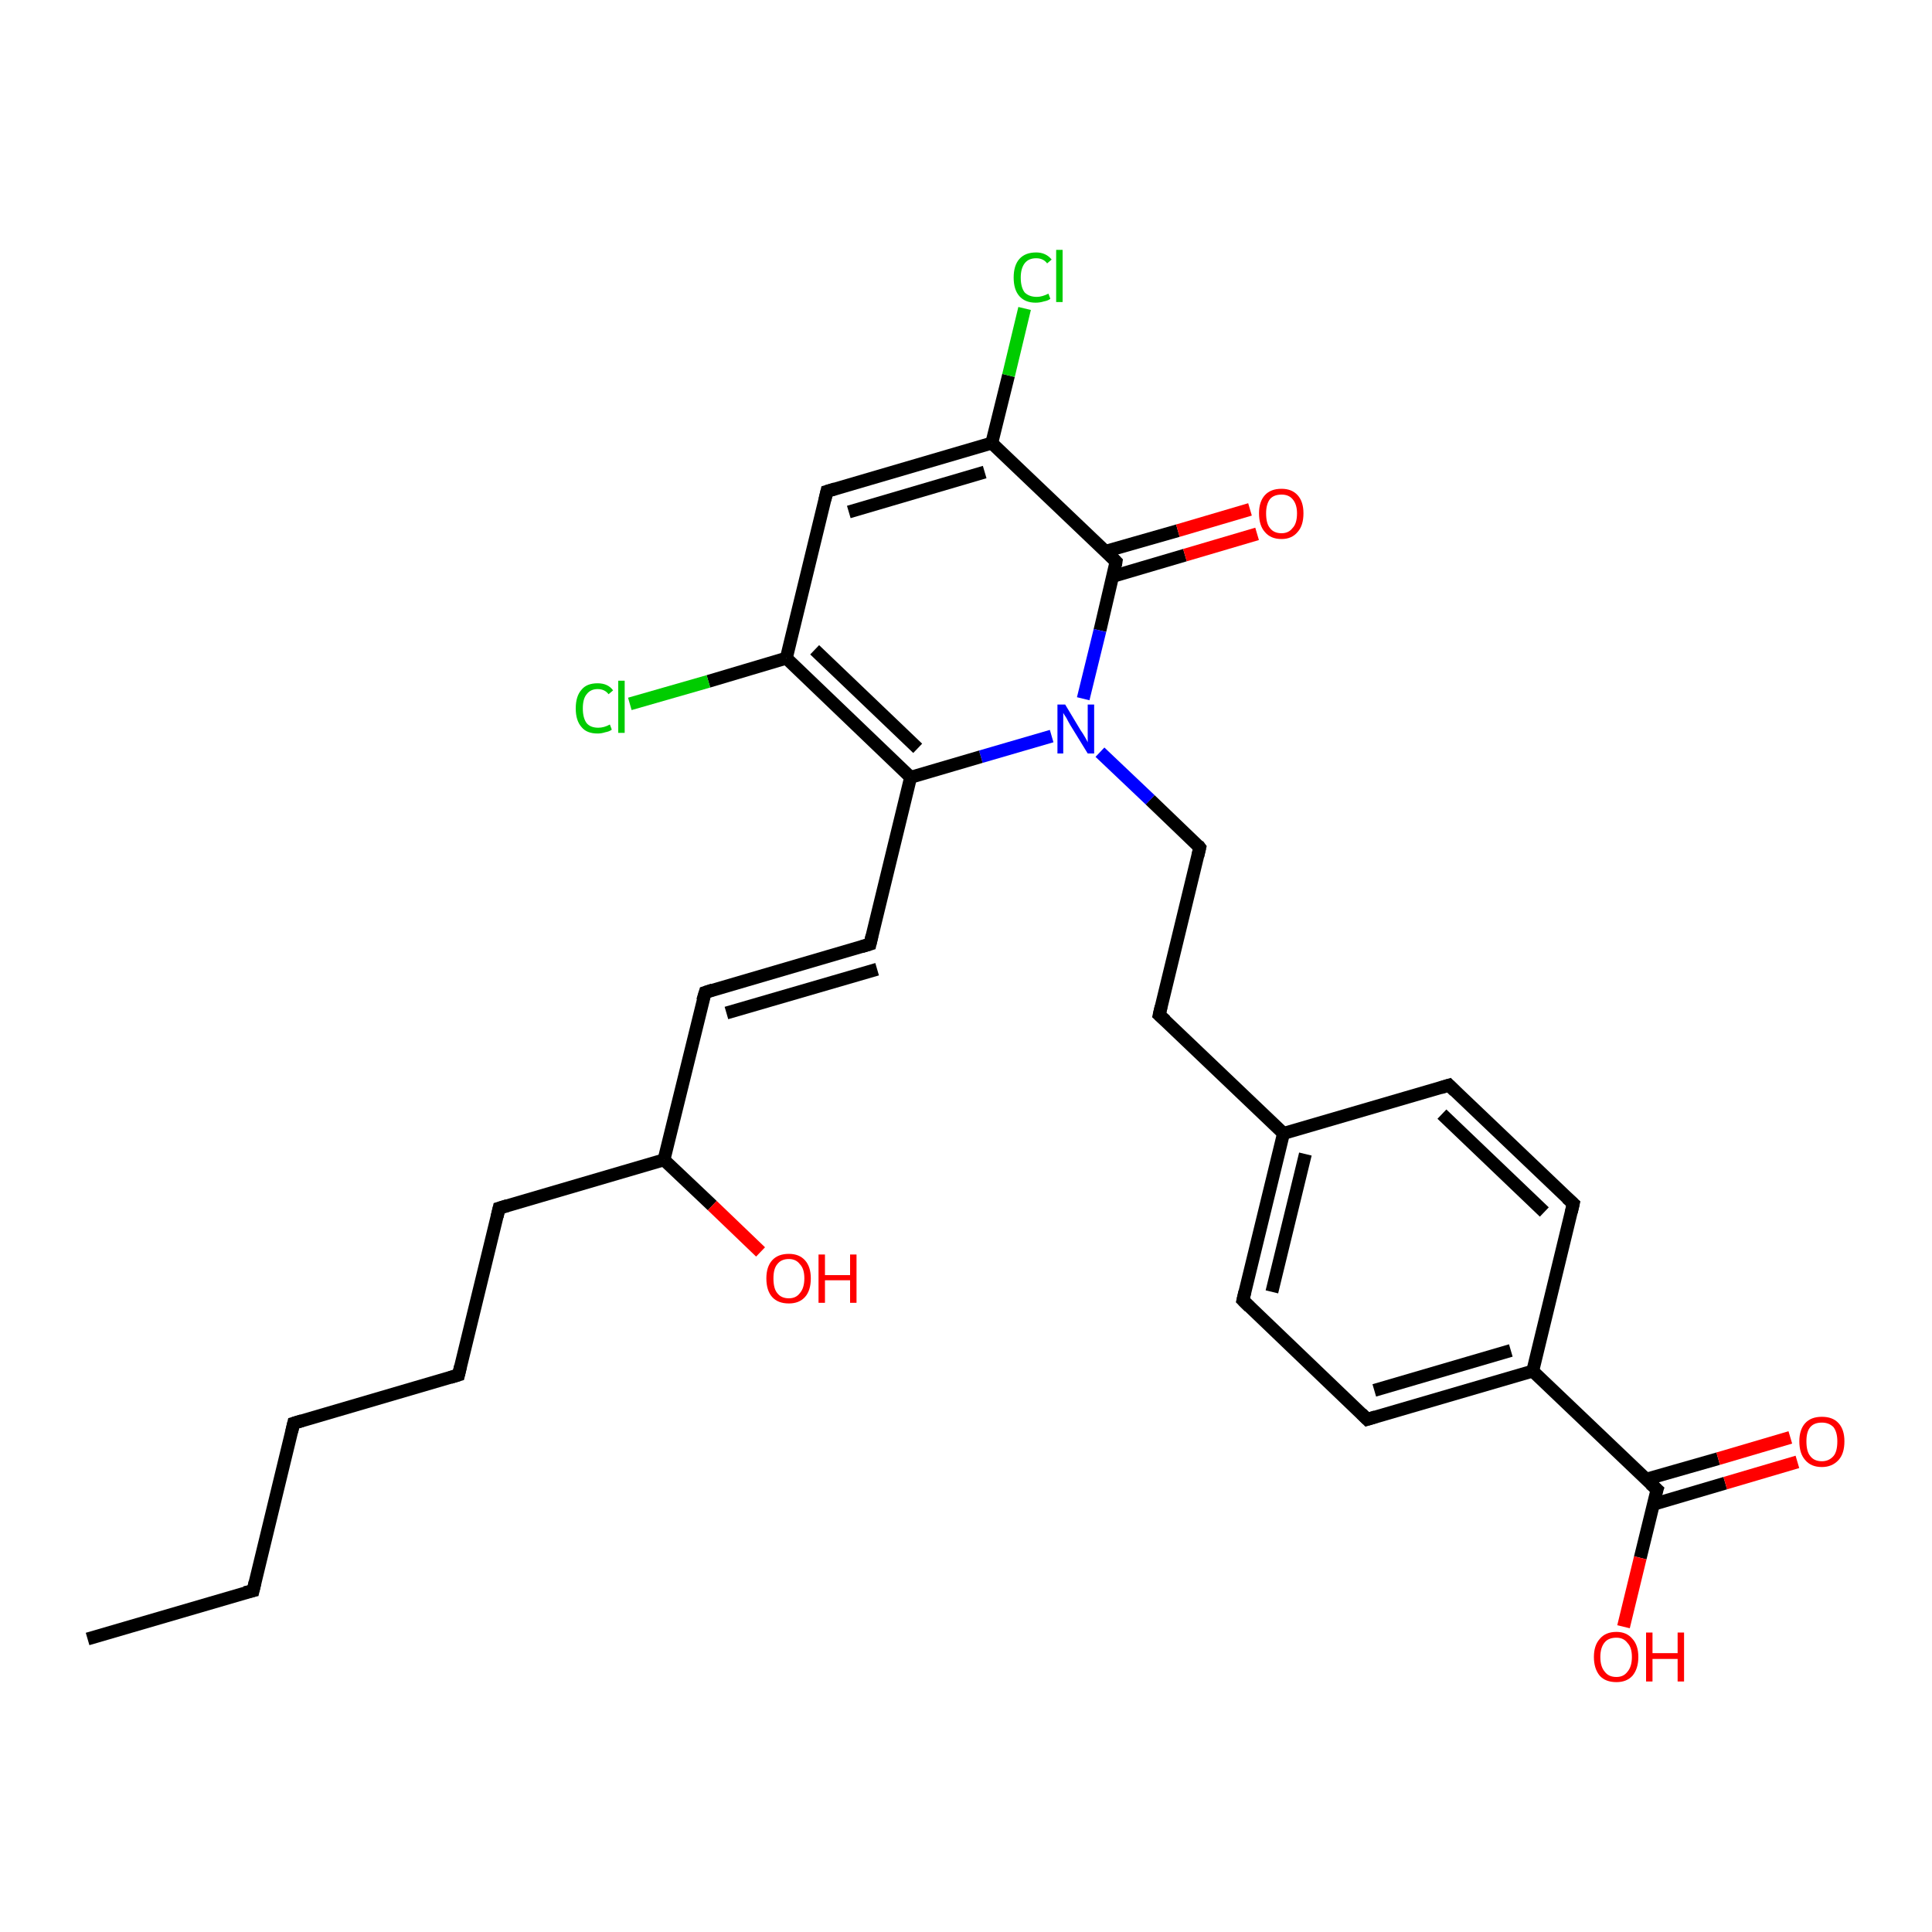 <?xml version='1.0' encoding='iso-8859-1'?>
<svg version='1.1' baseProfile='full'
              xmlns='http://www.w3.org/2000/svg'
                      xmlns:rdkit='http://www.rdkit.org/xml'
                      xmlns:xlink='http://www.w3.org/1999/xlink'
                  xml:space='preserve'
width='300px' height='300px' viewBox='0 0 300 300'>
<!-- END OF HEADER -->
<rect style='opacity:1.0;fill:#FFFFFF;stroke:none' width='300.0' height='300.0' x='0.0' y='0.0'> </rect>
<path class='bond-0 atom-0 atom-1' d='M 13.6,254.5 L 39.3,247.0' style='fill:none;fill-rule:evenodd;stroke:#000000;stroke-width:2.0px;stroke-linecap:butt;stroke-linejoin:miter;stroke-opacity:1' />
<path class='bond-1 atom-1 atom-2' d='M 39.3,247.0 L 45.6,221.0' style='fill:none;fill-rule:evenodd;stroke:#000000;stroke-width:2.0px;stroke-linecap:butt;stroke-linejoin:miter;stroke-opacity:1' />
<path class='bond-2 atom-2 atom-3' d='M 45.6,221.0 L 71.2,213.5' style='fill:none;fill-rule:evenodd;stroke:#000000;stroke-width:2.0px;stroke-linecap:butt;stroke-linejoin:miter;stroke-opacity:1' />
<path class='bond-3 atom-3 atom-4' d='M 71.2,213.5 L 77.5,187.6' style='fill:none;fill-rule:evenodd;stroke:#000000;stroke-width:2.0px;stroke-linecap:butt;stroke-linejoin:miter;stroke-opacity:1' />
<path class='bond-4 atom-4 atom-5' d='M 77.5,187.6 L 103.1,180.1' style='fill:none;fill-rule:evenodd;stroke:#000000;stroke-width:2.0px;stroke-linecap:butt;stroke-linejoin:miter;stroke-opacity:1' />
<path class='bond-5 atom-5 atom-6' d='M 103.1,180.1 L 110.6,187.2' style='fill:none;fill-rule:evenodd;stroke:#000000;stroke-width:2.0px;stroke-linecap:butt;stroke-linejoin:miter;stroke-opacity:1' />
<path class='bond-5 atom-5 atom-6' d='M 110.6,187.2 L 118.1,194.4' style='fill:none;fill-rule:evenodd;stroke:#FF0000;stroke-width:2.0px;stroke-linecap:butt;stroke-linejoin:miter;stroke-opacity:1' />
<path class='bond-6 atom-5 atom-7' d='M 103.1,180.1 L 109.5,154.1' style='fill:none;fill-rule:evenodd;stroke:#000000;stroke-width:2.0px;stroke-linecap:butt;stroke-linejoin:miter;stroke-opacity:1' />
<path class='bond-7 atom-7 atom-8' d='M 109.5,154.1 L 135.1,146.6' style='fill:none;fill-rule:evenodd;stroke:#000000;stroke-width:2.0px;stroke-linecap:butt;stroke-linejoin:miter;stroke-opacity:1' />
<path class='bond-7 atom-7 atom-8' d='M 112.8,157.3 L 136.2,150.5' style='fill:none;fill-rule:evenodd;stroke:#000000;stroke-width:2.0px;stroke-linecap:butt;stroke-linejoin:miter;stroke-opacity:1' />
<path class='bond-8 atom-8 atom-9' d='M 135.1,146.6 L 141.4,120.7' style='fill:none;fill-rule:evenodd;stroke:#000000;stroke-width:2.0px;stroke-linecap:butt;stroke-linejoin:miter;stroke-opacity:1' />
<path class='bond-9 atom-9 atom-10' d='M 141.4,120.7 L 122.1,102.2' style='fill:none;fill-rule:evenodd;stroke:#000000;stroke-width:2.0px;stroke-linecap:butt;stroke-linejoin:miter;stroke-opacity:1' />
<path class='bond-9 atom-9 atom-10' d='M 142.5,116.2 L 126.5,100.9' style='fill:none;fill-rule:evenodd;stroke:#000000;stroke-width:2.0px;stroke-linecap:butt;stroke-linejoin:miter;stroke-opacity:1' />
<path class='bond-10 atom-10 atom-11' d='M 122.1,102.2 L 110.0,105.8' style='fill:none;fill-rule:evenodd;stroke:#000000;stroke-width:2.0px;stroke-linecap:butt;stroke-linejoin:miter;stroke-opacity:1' />
<path class='bond-10 atom-10 atom-11' d='M 110.0,105.8 L 97.8,109.3' style='fill:none;fill-rule:evenodd;stroke:#00CC00;stroke-width:2.0px;stroke-linecap:butt;stroke-linejoin:miter;stroke-opacity:1' />
<path class='bond-11 atom-10 atom-12' d='M 122.1,102.2 L 128.4,76.3' style='fill:none;fill-rule:evenodd;stroke:#000000;stroke-width:2.0px;stroke-linecap:butt;stroke-linejoin:miter;stroke-opacity:1' />
<path class='bond-12 atom-12 atom-13' d='M 128.4,76.3 L 154.0,68.8' style='fill:none;fill-rule:evenodd;stroke:#000000;stroke-width:2.0px;stroke-linecap:butt;stroke-linejoin:miter;stroke-opacity:1' />
<path class='bond-12 atom-12 atom-13' d='M 131.8,79.5 L 152.9,73.3' style='fill:none;fill-rule:evenodd;stroke:#000000;stroke-width:2.0px;stroke-linecap:butt;stroke-linejoin:miter;stroke-opacity:1' />
<path class='bond-13 atom-13 atom-14' d='M 154.0,68.8 L 156.6,58.3' style='fill:none;fill-rule:evenodd;stroke:#000000;stroke-width:2.0px;stroke-linecap:butt;stroke-linejoin:miter;stroke-opacity:1' />
<path class='bond-13 atom-13 atom-14' d='M 156.6,58.3 L 159.1,47.9' style='fill:none;fill-rule:evenodd;stroke:#00CC00;stroke-width:2.0px;stroke-linecap:butt;stroke-linejoin:miter;stroke-opacity:1' />
<path class='bond-14 atom-13 atom-15' d='M 154.0,68.8 L 173.3,87.2' style='fill:none;fill-rule:evenodd;stroke:#000000;stroke-width:2.0px;stroke-linecap:butt;stroke-linejoin:miter;stroke-opacity:1' />
<path class='bond-15 atom-15 atom-16' d='M 172.8,89.5 L 184.0,86.2' style='fill:none;fill-rule:evenodd;stroke:#000000;stroke-width:2.0px;stroke-linecap:butt;stroke-linejoin:miter;stroke-opacity:1' />
<path class='bond-15 atom-15 atom-16' d='M 184.0,86.2 L 195.2,82.9' style='fill:none;fill-rule:evenodd;stroke:#FF0000;stroke-width:2.0px;stroke-linecap:butt;stroke-linejoin:miter;stroke-opacity:1' />
<path class='bond-15 atom-15 atom-16' d='M 171.7,85.6 L 182.9,82.4' style='fill:none;fill-rule:evenodd;stroke:#000000;stroke-width:2.0px;stroke-linecap:butt;stroke-linejoin:miter;stroke-opacity:1' />
<path class='bond-15 atom-15 atom-16' d='M 182.9,82.4 L 194.1,79.1' style='fill:none;fill-rule:evenodd;stroke:#FF0000;stroke-width:2.0px;stroke-linecap:butt;stroke-linejoin:miter;stroke-opacity:1' />
<path class='bond-16 atom-15 atom-17' d='M 173.3,87.2 L 170.8,97.9' style='fill:none;fill-rule:evenodd;stroke:#000000;stroke-width:2.0px;stroke-linecap:butt;stroke-linejoin:miter;stroke-opacity:1' />
<path class='bond-16 atom-15 atom-17' d='M 170.8,97.9 L 168.2,108.5' style='fill:none;fill-rule:evenodd;stroke:#0000FF;stroke-width:2.0px;stroke-linecap:butt;stroke-linejoin:miter;stroke-opacity:1' />
<path class='bond-17 atom-17 atom-18' d='M 170.8,116.8 L 178.6,124.2' style='fill:none;fill-rule:evenodd;stroke:#0000FF;stroke-width:2.0px;stroke-linecap:butt;stroke-linejoin:miter;stroke-opacity:1' />
<path class='bond-17 atom-17 atom-18' d='M 178.6,124.2 L 186.3,131.6' style='fill:none;fill-rule:evenodd;stroke:#000000;stroke-width:2.0px;stroke-linecap:butt;stroke-linejoin:miter;stroke-opacity:1' />
<path class='bond-18 atom-18 atom-19' d='M 186.3,131.6 L 180.0,157.6' style='fill:none;fill-rule:evenodd;stroke:#000000;stroke-width:2.0px;stroke-linecap:butt;stroke-linejoin:miter;stroke-opacity:1' />
<path class='bond-19 atom-19 atom-20' d='M 180.0,157.6 L 199.3,176.0' style='fill:none;fill-rule:evenodd;stroke:#000000;stroke-width:2.0px;stroke-linecap:butt;stroke-linejoin:miter;stroke-opacity:1' />
<path class='bond-20 atom-20 atom-21' d='M 199.3,176.0 L 193.0,201.9' style='fill:none;fill-rule:evenodd;stroke:#000000;stroke-width:2.0px;stroke-linecap:butt;stroke-linejoin:miter;stroke-opacity:1' />
<path class='bond-20 atom-20 atom-21' d='M 202.7,179.2 L 197.5,200.6' style='fill:none;fill-rule:evenodd;stroke:#000000;stroke-width:2.0px;stroke-linecap:butt;stroke-linejoin:miter;stroke-opacity:1' />
<path class='bond-21 atom-21 atom-22' d='M 193.0,201.9 L 212.3,220.4' style='fill:none;fill-rule:evenodd;stroke:#000000;stroke-width:2.0px;stroke-linecap:butt;stroke-linejoin:miter;stroke-opacity:1' />
<path class='bond-22 atom-22 atom-23' d='M 212.3,220.4 L 238.0,212.9' style='fill:none;fill-rule:evenodd;stroke:#000000;stroke-width:2.0px;stroke-linecap:butt;stroke-linejoin:miter;stroke-opacity:1' />
<path class='bond-22 atom-22 atom-23' d='M 213.4,215.9 L 234.6,209.7' style='fill:none;fill-rule:evenodd;stroke:#000000;stroke-width:2.0px;stroke-linecap:butt;stroke-linejoin:miter;stroke-opacity:1' />
<path class='bond-23 atom-23 atom-24' d='M 238.0,212.9 L 244.3,186.9' style='fill:none;fill-rule:evenodd;stroke:#000000;stroke-width:2.0px;stroke-linecap:butt;stroke-linejoin:miter;stroke-opacity:1' />
<path class='bond-24 atom-24 atom-25' d='M 244.3,186.9 L 225.0,168.5' style='fill:none;fill-rule:evenodd;stroke:#000000;stroke-width:2.0px;stroke-linecap:butt;stroke-linejoin:miter;stroke-opacity:1' />
<path class='bond-24 atom-24 atom-25' d='M 239.8,188.2 L 223.9,173.0' style='fill:none;fill-rule:evenodd;stroke:#000000;stroke-width:2.0px;stroke-linecap:butt;stroke-linejoin:miter;stroke-opacity:1' />
<path class='bond-25 atom-23 atom-26' d='M 238.0,212.9 L 257.3,231.3' style='fill:none;fill-rule:evenodd;stroke:#000000;stroke-width:2.0px;stroke-linecap:butt;stroke-linejoin:miter;stroke-opacity:1' />
<path class='bond-26 atom-26 atom-27' d='M 257.3,231.3 L 254.7,241.9' style='fill:none;fill-rule:evenodd;stroke:#000000;stroke-width:2.0px;stroke-linecap:butt;stroke-linejoin:miter;stroke-opacity:1' />
<path class='bond-26 atom-26 atom-27' d='M 254.7,241.9 L 252.1,252.6' style='fill:none;fill-rule:evenodd;stroke:#FF0000;stroke-width:2.0px;stroke-linecap:butt;stroke-linejoin:miter;stroke-opacity:1' />
<path class='bond-27 atom-26 atom-28' d='M 256.7,233.6 L 267.9,230.3' style='fill:none;fill-rule:evenodd;stroke:#000000;stroke-width:2.0px;stroke-linecap:butt;stroke-linejoin:miter;stroke-opacity:1' />
<path class='bond-27 atom-26 atom-28' d='M 267.9,230.3 L 279.1,227.0' style='fill:none;fill-rule:evenodd;stroke:#FF0000;stroke-width:2.0px;stroke-linecap:butt;stroke-linejoin:miter;stroke-opacity:1' />
<path class='bond-27 atom-26 atom-28' d='M 255.6,229.7 L 266.8,226.5' style='fill:none;fill-rule:evenodd;stroke:#000000;stroke-width:2.0px;stroke-linecap:butt;stroke-linejoin:miter;stroke-opacity:1' />
<path class='bond-27 atom-26 atom-28' d='M 266.8,226.5 L 278.0,223.2' style='fill:none;fill-rule:evenodd;stroke:#FF0000;stroke-width:2.0px;stroke-linecap:butt;stroke-linejoin:miter;stroke-opacity:1' />
<path class='bond-28 atom-17 atom-9' d='M 163.3,114.3 L 152.3,117.5' style='fill:none;fill-rule:evenodd;stroke:#0000FF;stroke-width:2.0px;stroke-linecap:butt;stroke-linejoin:miter;stroke-opacity:1' />
<path class='bond-28 atom-17 atom-9' d='M 152.3,117.5 L 141.4,120.7' style='fill:none;fill-rule:evenodd;stroke:#000000;stroke-width:2.0px;stroke-linecap:butt;stroke-linejoin:miter;stroke-opacity:1' />
<path class='bond-29 atom-25 atom-20' d='M 225.0,168.5 L 199.3,176.0' style='fill:none;fill-rule:evenodd;stroke:#000000;stroke-width:2.0px;stroke-linecap:butt;stroke-linejoin:miter;stroke-opacity:1' />
<path d='M 38.0,247.3 L 39.3,247.0 L 39.6,245.7' style='fill:none;stroke:#000000;stroke-width:2.0px;stroke-linecap:butt;stroke-linejoin:miter;stroke-opacity:1;' />
<path d='M 45.3,222.3 L 45.6,221.0 L 46.9,220.6' style='fill:none;stroke:#000000;stroke-width:2.0px;stroke-linecap:butt;stroke-linejoin:miter;stroke-opacity:1;' />
<path d='M 69.9,213.9 L 71.2,213.5 L 71.5,212.2' style='fill:none;stroke:#000000;stroke-width:2.0px;stroke-linecap:butt;stroke-linejoin:miter;stroke-opacity:1;' />
<path d='M 77.2,188.9 L 77.5,187.6 L 78.8,187.2' style='fill:none;stroke:#000000;stroke-width:2.0px;stroke-linecap:butt;stroke-linejoin:miter;stroke-opacity:1;' />
<path d='M 109.1,155.4 L 109.5,154.1 L 110.7,153.7' style='fill:none;stroke:#000000;stroke-width:2.0px;stroke-linecap:butt;stroke-linejoin:miter;stroke-opacity:1;' />
<path d='M 133.8,147.0 L 135.1,146.6 L 135.4,145.3' style='fill:none;stroke:#000000;stroke-width:2.0px;stroke-linecap:butt;stroke-linejoin:miter;stroke-opacity:1;' />
<path d='M 128.1,77.6 L 128.4,76.3 L 129.7,75.9' style='fill:none;stroke:#000000;stroke-width:2.0px;stroke-linecap:butt;stroke-linejoin:miter;stroke-opacity:1;' />
<path d='M 172.4,86.3 L 173.3,87.2 L 173.2,87.8' style='fill:none;stroke:#000000;stroke-width:2.0px;stroke-linecap:butt;stroke-linejoin:miter;stroke-opacity:1;' />
<path d='M 186.0,131.2 L 186.3,131.6 L 186.0,132.9' style='fill:none;stroke:#000000;stroke-width:2.0px;stroke-linecap:butt;stroke-linejoin:miter;stroke-opacity:1;' />
<path d='M 180.3,156.3 L 180.0,157.6 L 181.0,158.5' style='fill:none;stroke:#000000;stroke-width:2.0px;stroke-linecap:butt;stroke-linejoin:miter;stroke-opacity:1;' />
<path d='M 193.3,200.6 L 193.0,201.9 L 194.0,202.9' style='fill:none;stroke:#000000;stroke-width:2.0px;stroke-linecap:butt;stroke-linejoin:miter;stroke-opacity:1;' />
<path d='M 211.4,219.5 L 212.3,220.4 L 213.6,220.0' style='fill:none;stroke:#000000;stroke-width:2.0px;stroke-linecap:butt;stroke-linejoin:miter;stroke-opacity:1;' />
<path d='M 244.0,188.2 L 244.3,186.9 L 243.3,186.0' style='fill:none;stroke:#000000;stroke-width:2.0px;stroke-linecap:butt;stroke-linejoin:miter;stroke-opacity:1;' />
<path d='M 225.9,169.4 L 225.0,168.5 L 223.7,168.9' style='fill:none;stroke:#000000;stroke-width:2.0px;stroke-linecap:butt;stroke-linejoin:miter;stroke-opacity:1;' />
<path d='M 256.3,230.4 L 257.3,231.3 L 257.1,231.9' style='fill:none;stroke:#000000;stroke-width:2.0px;stroke-linecap:butt;stroke-linejoin:miter;stroke-opacity:1;' />
<path class='atom-6' d='M 119.0 198.5
Q 119.0 196.7, 119.9 195.7
Q 120.8 194.7, 122.5 194.7
Q 124.1 194.7, 125.0 195.7
Q 125.9 196.7, 125.9 198.5
Q 125.9 200.4, 125.0 201.4
Q 124.1 202.4, 122.5 202.4
Q 120.8 202.4, 119.9 201.4
Q 119.0 200.4, 119.0 198.5
M 122.5 201.6
Q 123.6 201.6, 124.2 200.8
Q 124.9 200.0, 124.9 198.5
Q 124.9 197.0, 124.2 196.3
Q 123.6 195.5, 122.5 195.5
Q 121.3 195.5, 120.7 196.3
Q 120.1 197.0, 120.1 198.5
Q 120.1 200.1, 120.7 200.8
Q 121.3 201.6, 122.5 201.6
' fill='#FF0000'/>
<path class='atom-6' d='M 127.1 194.8
L 128.1 194.8
L 128.1 198.0
L 132.0 198.0
L 132.0 194.8
L 133.0 194.8
L 133.0 202.3
L 132.0 202.3
L 132.0 198.8
L 128.1 198.8
L 128.1 202.3
L 127.1 202.3
L 127.1 194.8
' fill='#FF0000'/>
<path class='atom-11' d='M 89.4 110.0
Q 89.4 108.1, 90.3 107.1
Q 91.1 106.1, 92.8 106.1
Q 94.4 106.1, 95.2 107.2
L 94.5 107.8
Q 93.9 107.0, 92.8 107.0
Q 91.7 107.0, 91.1 107.8
Q 90.5 108.5, 90.5 110.0
Q 90.5 111.5, 91.1 112.3
Q 91.7 113.0, 92.9 113.0
Q 93.8 113.0, 94.7 112.5
L 95.0 113.3
Q 94.6 113.6, 94.0 113.7
Q 93.4 113.9, 92.8 113.9
Q 91.1 113.9, 90.3 112.9
Q 89.4 111.9, 89.4 110.0
' fill='#00CC00'/>
<path class='atom-11' d='M 96.0 105.7
L 97.0 105.7
L 97.0 113.8
L 96.0 113.8
L 96.0 105.7
' fill='#00CC00'/>
<path class='atom-14' d='M 157.4 43.1
Q 157.4 41.2, 158.3 40.2
Q 159.2 39.2, 160.9 39.2
Q 162.4 39.2, 163.3 40.3
L 162.6 40.9
Q 162.0 40.1, 160.9 40.1
Q 159.7 40.1, 159.1 40.9
Q 158.5 41.7, 158.5 43.1
Q 158.5 44.6, 159.1 45.4
Q 159.8 46.1, 161.0 46.1
Q 161.8 46.1, 162.8 45.6
L 163.1 46.4
Q 162.7 46.7, 162.1 46.8
Q 161.5 47.0, 160.8 47.0
Q 159.2 47.0, 158.3 46.0
Q 157.4 45.0, 157.4 43.1
' fill='#00CC00'/>
<path class='atom-14' d='M 164.0 38.8
L 165.0 38.8
L 165.0 46.9
L 164.0 46.9
L 164.0 38.8
' fill='#00CC00'/>
<path class='atom-16' d='M 195.5 79.7
Q 195.5 77.9, 196.4 76.9
Q 197.3 75.9, 199.0 75.9
Q 200.6 75.9, 201.5 76.9
Q 202.4 77.9, 202.4 79.7
Q 202.4 81.6, 201.5 82.6
Q 200.6 83.7, 199.0 83.7
Q 197.3 83.7, 196.4 82.6
Q 195.5 81.6, 195.5 79.7
M 199.0 82.8
Q 200.1 82.8, 200.7 82.0
Q 201.4 81.3, 201.4 79.7
Q 201.4 78.3, 200.7 77.5
Q 200.1 76.8, 199.0 76.8
Q 197.8 76.8, 197.2 77.5
Q 196.6 78.3, 196.6 79.7
Q 196.6 81.3, 197.2 82.0
Q 197.8 82.8, 199.0 82.8
' fill='#FF0000'/>
<path class='atom-17' d='M 165.4 109.4
L 167.8 113.4
Q 168.1 113.8, 168.5 114.5
Q 168.9 115.2, 168.9 115.3
L 168.9 109.4
L 169.9 109.4
L 169.9 117.0
L 168.9 117.0
L 166.2 112.6
Q 165.9 112.1, 165.6 111.5
Q 165.2 110.9, 165.1 110.7
L 165.1 117.0
L 164.2 117.0
L 164.2 109.4
L 165.4 109.4
' fill='#0000FF'/>
<path class='atom-27' d='M 247.5 257.3
Q 247.5 255.5, 248.4 254.5
Q 249.3 253.4, 251.0 253.4
Q 252.6 253.4, 253.5 254.5
Q 254.4 255.5, 254.4 257.3
Q 254.4 259.1, 253.5 260.2
Q 252.6 261.2, 251.0 261.2
Q 249.3 261.2, 248.4 260.2
Q 247.5 259.1, 247.5 257.3
M 251.0 260.4
Q 252.1 260.4, 252.7 259.6
Q 253.4 258.8, 253.4 257.3
Q 253.4 255.8, 252.7 255.1
Q 252.1 254.3, 251.0 254.3
Q 249.8 254.3, 249.2 255.0
Q 248.5 255.8, 248.5 257.3
Q 248.5 258.8, 249.2 259.6
Q 249.8 260.4, 251.0 260.4
' fill='#FF0000'/>
<path class='atom-27' d='M 255.6 253.5
L 256.6 253.5
L 256.6 256.7
L 260.5 256.7
L 260.5 253.5
L 261.5 253.5
L 261.5 261.1
L 260.5 261.1
L 260.5 257.6
L 256.6 257.6
L 256.6 261.1
L 255.6 261.1
L 255.6 253.5
' fill='#FF0000'/>
<path class='atom-28' d='M 279.4 223.8
Q 279.4 222.0, 280.3 221.0
Q 281.2 220.0, 282.9 220.0
Q 284.6 220.0, 285.5 221.0
Q 286.4 222.0, 286.4 223.8
Q 286.4 225.7, 285.5 226.7
Q 284.5 227.8, 282.9 227.8
Q 281.2 227.8, 280.3 226.7
Q 279.4 225.7, 279.4 223.8
M 282.9 226.9
Q 284.0 226.9, 284.7 226.1
Q 285.3 225.4, 285.3 223.8
Q 285.3 222.4, 284.7 221.6
Q 284.0 220.9, 282.9 220.9
Q 281.7 220.9, 281.1 221.6
Q 280.5 222.3, 280.5 223.8
Q 280.5 225.4, 281.1 226.1
Q 281.7 226.9, 282.9 226.9
' fill='#FF0000'/>
</svg>
